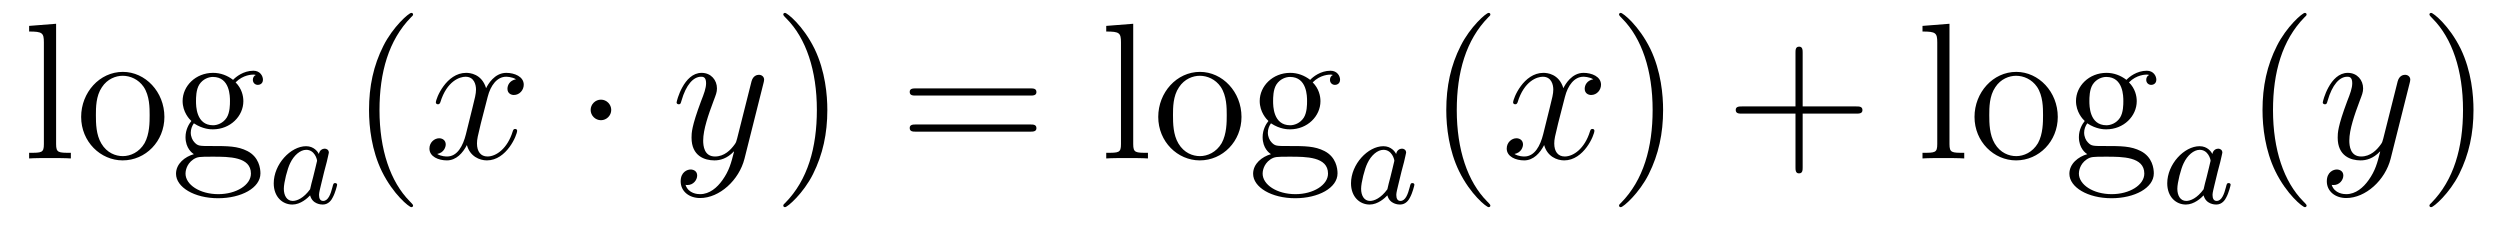 <?xml version='1.0'?>
<!-- This file was generated by dvisvgm 1.14.1 -->
<svg height='14pt' version='1.1' viewBox='0 -14 154 14' width='154pt' xmlns='http://www.w3.org/2000/svg' xmlns:xlink='http://www.w3.org/1999/xlink'>
<g id='page1'>
<g transform='matrix(1 0 0 1 -127 650)'>
<path d='M130.456 -662.536L128.794 -662.405V-662.058C129.608 -662.058 129.703 -661.974 129.703 -661.388V-655.125C129.703 -654.587 129.572 -654.587 128.794 -654.587V-654.24C129.129 -654.264 129.715 -654.264 130.073 -654.264C130.432 -654.264 131.03 -654.264 131.365 -654.24V-654.587C130.6 -654.587 130.456 -654.587 130.456 -655.125V-662.536ZM137.127 -656.798C137.127 -658.34 135.955 -659.572 134.569 -659.572C133.134 -659.572 131.999 -658.304 131.999 -656.798C131.999 -655.268 133.194 -654.12 134.557 -654.12C135.967 -654.12 137.127 -655.292 137.127 -656.798ZM134.569 -654.383C134.127 -654.383 133.588 -654.575 133.242 -655.16C132.919 -655.698 132.907 -656.404 132.907 -656.906C132.907 -657.36 132.907 -658.089 133.278 -658.627C133.612 -659.141 134.138 -659.332 134.557 -659.332C135.023 -659.332 135.525 -659.117 135.848 -658.651C136.218 -658.101 136.218 -657.348 136.218 -656.906C136.218 -656.487 136.218 -655.746 135.907 -655.184C135.573 -654.611 135.023 -654.383 134.569 -654.383ZM138.942 -656.404C139.504 -656.033 139.982 -656.033 140.114 -656.033C141.19 -656.033 141.991 -656.846 141.991 -657.767C141.991 -658.089 141.895 -658.543 141.513 -658.926C141.979 -659.404 142.54 -659.404 142.6 -659.404C142.648 -659.404 142.708 -659.404 142.756 -659.38C142.636 -659.332 142.576 -659.213 142.576 -659.081C142.576 -658.914 142.696 -658.771 142.887 -658.771C142.983 -658.771 143.198 -658.83 143.198 -659.093C143.198 -659.308 143.031 -659.643 142.612 -659.643C141.991 -659.643 141.525 -659.261 141.357 -659.081C140.999 -659.356 140.58 -659.512 140.126 -659.512C139.05 -659.512 138.249 -658.699 138.249 -657.778C138.249 -657.097 138.667 -656.655 138.787 -656.547C138.644 -656.368 138.428 -656.021 138.428 -655.555C138.428 -654.862 138.847 -654.563 138.942 -654.503C138.392 -654.348 137.843 -653.917 137.843 -653.296C137.843 -652.471 138.966 -651.789 140.437 -651.789C141.859 -651.789 143.043 -652.423 143.043 -653.32C143.043 -653.618 142.959 -654.324 142.242 -654.694C141.632 -655.005 141.034 -655.005 140.006 -655.005C139.277 -655.005 139.193 -655.005 138.978 -655.232C138.859 -655.352 138.751 -655.579 138.751 -655.83C138.751 -656.033 138.823 -656.236 138.942 -656.404ZM140.126 -656.284C139.074 -656.284 139.074 -657.492 139.074 -657.767C139.074 -657.982 139.074 -658.472 139.277 -658.794C139.504 -659.141 139.863 -659.261 140.114 -659.261C141.166 -659.261 141.166 -658.053 141.166 -657.778C141.166 -657.563 141.166 -657.073 140.963 -656.75C140.736 -656.404 140.377 -656.284 140.126 -656.284ZM140.449 -652.04C139.301 -652.04 138.428 -652.626 138.428 -653.307C138.428 -653.403 138.452 -653.869 138.906 -654.18C139.17 -654.348 139.277 -654.348 140.114 -654.348C141.106 -654.348 142.457 -654.348 142.457 -653.307C142.457 -652.602 141.548 -652.04 140.449 -652.04Z' fill-rule='evenodd'/>
<path d='M146.644 -654.516C146.572 -654.652 146.341 -654.994 145.855 -654.994C144.907 -654.994 143.862 -653.887 143.862 -652.707C143.862 -651.878 144.397 -651.4 145.01 -651.4C145.52 -651.4 145.958 -651.807 146.102 -651.966C146.245 -651.416 146.787 -651.4 146.883 -651.4C147.249 -651.4 147.432 -651.703 147.496 -651.838C147.656 -652.125 147.767 -652.587 147.767 -652.619C147.767 -652.667 147.735 -652.723 147.64 -652.723S147.528 -652.675 147.48 -652.476C147.369 -652.038 147.217 -651.623 146.907 -651.623C146.723 -651.623 146.652 -651.775 146.652 -651.998C146.652 -652.133 146.723 -652.404 146.771 -652.603C146.819 -652.803 146.938 -653.281 146.97 -653.424L147.13 -654.03C147.169 -654.221 147.257 -654.556 147.257 -654.596C147.257 -654.779 147.106 -654.843 147.002 -654.843C146.883 -654.843 146.683 -654.763 146.644 -654.516ZM146.102 -652.341C145.703 -651.791 145.289 -651.623 145.034 -651.623C144.668 -651.623 144.484 -651.958 144.484 -652.372C144.484 -652.747 144.699 -653.6 144.875 -653.95C145.106 -654.436 145.496 -654.771 145.863 -654.771C146.381 -654.771 146.532 -654.189 146.532 -654.094C146.532 -654.062 146.333 -653.281 146.285 -653.074C146.182 -652.699 146.182 -652.683 146.102 -652.341Z' fill-rule='evenodd'/>
<path d='M152.445 -651.335C152.445 -651.371 152.445 -651.395 152.242 -651.598C151.047 -652.806 150.377 -654.778 150.377 -657.217C150.377 -659.536 150.939 -661.532 152.326 -662.943C152.445 -663.05 152.445 -663.074 152.445 -663.11C152.445 -663.182 152.385 -663.206 152.337 -663.206C152.182 -663.206 151.202 -662.345 150.616 -661.173C150.007 -659.966 149.732 -658.687 149.732 -657.217C149.732 -656.152 149.899 -654.73 150.52 -653.451C151.226 -652.017 152.206 -651.239 152.337 -651.239C152.385 -651.239 152.445 -651.263 152.445 -651.335Z' fill-rule='evenodd'/>
<path d='M158.785 -659.117C158.402 -659.046 158.259 -658.759 158.259 -658.532C158.259 -658.245 158.486 -658.149 158.653 -658.149C159.012 -658.149 159.263 -658.46 159.263 -658.782C159.263 -659.285 158.689 -659.512 158.187 -659.512C157.458 -659.512 157.051 -658.794 156.944 -658.567C156.669 -659.464 155.928 -659.512 155.713 -659.512C154.493 -659.512 153.848 -657.946 153.848 -657.683C153.848 -657.635 153.895 -657.575 153.979 -657.575C154.075 -657.575 154.099 -657.647 154.123 -657.695C154.529 -659.022 155.33 -659.273 155.677 -659.273C156.215 -659.273 156.322 -658.771 156.322 -658.484C156.322 -658.221 156.25 -657.946 156.107 -657.372L155.701 -655.734C155.521 -655.017 155.175 -654.36 154.541 -654.36C154.481 -654.36 154.183 -654.36 153.931 -654.515C154.362 -654.599 154.457 -654.957 154.457 -655.101C154.457 -655.34 154.278 -655.483 154.051 -655.483C153.764 -655.483 153.453 -655.232 153.453 -654.85C153.453 -654.348 154.015 -654.12 154.529 -654.12C155.103 -654.12 155.51 -654.575 155.76 -655.065C155.952 -654.36 156.549 -654.12 156.992 -654.12C158.211 -654.12 158.856 -655.687 158.856 -655.949C158.856 -656.009 158.809 -656.057 158.737 -656.057C158.63 -656.057 158.617 -655.997 158.582 -655.902C158.259 -654.85 157.566 -654.36 157.028 -654.36C156.609 -654.36 156.382 -654.67 156.382 -655.16C156.382 -655.423 156.43 -655.615 156.621 -656.404L157.04 -658.029C157.219 -658.747 157.625 -659.273 158.175 -659.273C158.199 -659.273 158.534 -659.273 158.785 -659.117Z' fill-rule='evenodd'/>
<path d='M164.652 -657.228C164.652 -657.575 164.365 -657.862 164.018 -657.862C163.671 -657.862 163.384 -657.575 163.384 -657.228C163.384 -656.882 163.671 -656.595 164.018 -656.595C164.365 -656.595 164.652 -656.882 164.652 -657.228Z' fill-rule='evenodd'/>
<path d='M171.5 -652.901C171.177 -652.447 170.711 -652.04 170.125 -652.04C169.981 -652.04 169.407 -652.064 169.228 -652.614C169.264 -652.602 169.324 -652.602 169.348 -652.602C169.707 -652.602 169.946 -652.913 169.946 -653.188C169.946 -653.463 169.718 -653.559 169.539 -653.559C169.348 -653.559 168.929 -653.415 168.929 -652.829C168.929 -652.22 169.443 -651.801 170.125 -651.801C171.32 -651.801 172.527 -652.901 172.862 -654.228L174.034 -658.89C174.046 -658.95 174.07 -659.022 174.07 -659.093C174.07 -659.273 173.926 -659.392 173.747 -659.392C173.639 -659.392 173.388 -659.344 173.293 -658.986L172.408 -655.471C172.348 -655.256 172.348 -655.232 172.253 -655.101C172.013 -654.766 171.619 -654.36 171.045 -654.36C170.376 -654.36 170.316 -655.017 170.316 -655.34C170.316 -656.021 170.639 -656.942 170.962 -657.802C171.093 -658.149 171.165 -658.316 171.165 -658.555C171.165 -659.058 170.806 -659.512 170.22 -659.512C169.121 -659.512 168.678 -657.778 168.678 -657.683C168.678 -657.635 168.726 -657.575 168.81 -657.575C168.918 -657.575 168.929 -657.623 168.977 -657.79C169.264 -658.794 169.718 -659.273 170.185 -659.273C170.292 -659.273 170.495 -659.273 170.495 -658.878C170.495 -658.567 170.364 -658.221 170.185 -657.767C169.599 -656.2 169.599 -655.806 169.599 -655.519C169.599 -654.383 170.412 -654.12 171.009 -654.12C171.356 -654.12 171.787 -654.228 172.205 -654.67L172.217 -654.658C172.038 -653.953 171.918 -653.487 171.5 -652.901Z' fill-rule='evenodd'/>
<path d='M177.964 -657.217C177.964 -658.125 177.845 -659.607 177.176 -660.994C176.47 -662.428 175.49 -663.206 175.358 -663.206C175.311 -663.206 175.251 -663.182 175.251 -663.11C175.251 -663.074 175.251 -663.05 175.454 -662.847C176.65 -661.64 177.319 -659.667 177.319 -657.228C177.319 -654.909 176.757 -652.913 175.37 -651.502C175.251 -651.395 175.251 -651.371 175.251 -651.335C175.251 -651.263 175.311 -651.239 175.358 -651.239C175.514 -651.239 176.494 -652.1 177.08 -653.272C177.69 -654.491 177.964 -655.782 177.964 -657.217Z' fill-rule='evenodd'/>
<path d='M190.461 -658.113C190.628 -658.113 190.844 -658.113 190.844 -658.328C190.844 -658.555 190.641 -658.555 190.461 -658.555H183.42C183.253 -658.555 183.038 -658.555 183.038 -658.34C183.038 -658.113 183.241 -658.113 183.42 -658.113H190.461ZM190.461 -655.89C190.628 -655.89 190.844 -655.89 190.844 -656.105C190.844 -656.332 190.641 -656.332 190.461 -656.332H183.42C183.253 -656.332 183.038 -656.332 183.038 -656.117C183.038 -655.89 183.241 -655.89 183.42 -655.89H190.461Z' fill-rule='evenodd'/>
<path d='M196.806 -662.536L195.144 -662.405V-662.058C195.956 -662.058 196.052 -661.974 196.052 -661.388V-655.125C196.052 -654.587 195.92 -654.587 195.144 -654.587V-654.24C195.479 -654.264 196.064 -654.264 196.423 -654.264S197.38 -654.264 197.714 -654.24V-654.587C196.949 -654.587 196.806 -654.587 196.806 -655.125V-662.536ZM203.476 -656.798C203.476 -658.34 202.304 -659.572 200.918 -659.572C199.483 -659.572 198.348 -658.304 198.348 -656.798C198.348 -655.268 199.543 -654.12 200.906 -654.12C202.316 -654.12 203.476 -655.292 203.476 -656.798ZM200.918 -654.383C200.476 -654.383 199.938 -654.575 199.591 -655.16C199.268 -655.698 199.256 -656.404 199.256 -656.906C199.256 -657.36 199.256 -658.089 199.627 -658.627C199.962 -659.141 200.488 -659.332 200.906 -659.332C201.372 -659.332 201.874 -659.117 202.196 -658.651C202.567 -658.101 202.567 -657.348 202.567 -656.906C202.567 -656.487 202.567 -655.746 202.256 -655.184C201.922 -654.611 201.372 -654.383 200.918 -654.383ZM205.291 -656.404C205.854 -656.033 206.332 -656.033 206.464 -656.033C207.539 -656.033 208.34 -656.846 208.34 -657.767C208.34 -658.089 208.244 -658.543 207.862 -658.926C208.328 -659.404 208.89 -659.404 208.95 -659.404C208.998 -659.404 209.057 -659.404 209.105 -659.38C208.985 -659.332 208.926 -659.213 208.926 -659.081C208.926 -658.914 209.045 -658.771 209.237 -658.771C209.332 -658.771 209.548 -658.83 209.548 -659.093C209.548 -659.308 209.38 -659.643 208.962 -659.643C208.34 -659.643 207.874 -659.261 207.707 -659.081C207.348 -659.356 206.929 -659.512 206.476 -659.512C205.399 -659.512 204.598 -658.699 204.598 -657.778C204.598 -657.097 205.016 -656.655 205.136 -656.547C204.992 -656.368 204.778 -656.021 204.778 -655.555C204.778 -654.862 205.196 -654.563 205.291 -654.503C204.742 -654.348 204.192 -653.917 204.192 -653.296C204.192 -652.471 205.315 -651.789 206.786 -651.789C208.208 -651.789 209.392 -652.423 209.392 -653.32C209.392 -653.618 209.308 -654.324 208.591 -654.694C207.982 -655.005 207.384 -655.005 206.356 -655.005C205.626 -655.005 205.542 -655.005 205.327 -655.232C205.208 -655.352 205.1 -655.579 205.1 -655.83C205.1 -656.033 205.172 -656.236 205.291 -656.404ZM206.476 -656.284C205.423 -656.284 205.423 -657.492 205.423 -657.767C205.423 -657.982 205.423 -658.472 205.626 -658.794C205.854 -659.141 206.212 -659.261 206.464 -659.261C207.515 -659.261 207.515 -658.053 207.515 -657.778C207.515 -657.563 207.515 -657.073 207.312 -656.75C207.085 -656.404 206.726 -656.284 206.476 -656.284ZM206.798 -652.04C205.65 -652.04 204.778 -652.626 204.778 -653.307C204.778 -653.403 204.802 -653.869 205.255 -654.18C205.519 -654.348 205.626 -654.348 206.464 -654.348C207.455 -654.348 208.806 -654.348 208.806 -653.307C208.806 -652.602 207.898 -652.04 206.798 -652.04Z' fill-rule='evenodd'/>
<path d='M213.004 -654.516C212.932 -654.652 212.701 -654.994 212.215 -654.994C211.266 -654.994 210.222 -653.887 210.222 -652.707C210.222 -651.878 210.756 -651.4 211.37 -651.4C211.88 -651.4 212.318 -651.807 212.462 -651.966C212.605 -651.416 213.146 -651.4 213.242 -651.4C213.61 -651.4 213.792 -651.703 213.857 -651.838C214.015 -652.125 214.127 -652.587 214.127 -652.619C214.127 -652.667 214.096 -652.723 214 -652.723C213.904 -652.723 213.888 -652.675 213.84 -652.476C213.728 -652.038 213.577 -651.623 213.266 -651.623C213.084 -651.623 213.012 -651.775 213.012 -651.998C213.012 -652.133 213.084 -652.404 213.131 -652.603C213.179 -652.803 213.299 -653.281 213.33 -653.424L213.49 -654.03C213.529 -654.221 213.617 -654.556 213.617 -654.596C213.617 -654.779 213.466 -654.843 213.362 -654.843C213.242 -654.843 213.043 -654.763 213.004 -654.516ZM212.462 -652.341C212.064 -651.791 211.649 -651.623 211.394 -651.623C211.027 -651.623 210.844 -651.958 210.844 -652.372C210.844 -652.747 211.06 -653.6 211.235 -653.95C211.465 -654.436 211.856 -654.771 212.222 -654.771C212.741 -654.771 212.892 -654.189 212.892 -654.094C212.892 -654.062 212.693 -653.281 212.645 -653.074C212.542 -652.699 212.542 -652.683 212.462 -652.341Z' fill-rule='evenodd'/>
<path d='M218.806 -651.335C218.806 -651.371 218.806 -651.395 218.602 -651.598C217.406 -652.806 216.737 -654.778 216.737 -657.217C216.737 -659.536 217.298 -661.532 218.686 -662.943C218.806 -663.05 218.806 -663.074 218.806 -663.11C218.806 -663.182 218.746 -663.206 218.698 -663.206C218.542 -663.206 217.562 -662.345 216.977 -661.173C216.366 -659.966 216.091 -658.687 216.091 -657.217C216.091 -656.152 216.259 -654.73 216.881 -653.451C217.585 -652.017 218.566 -651.239 218.698 -651.239C218.746 -651.239 218.806 -651.263 218.806 -651.335Z' fill-rule='evenodd'/>
<path d='M225.145 -659.117C224.762 -659.046 224.618 -658.759 224.618 -658.532C224.618 -658.245 224.846 -658.149 225.013 -658.149C225.372 -658.149 225.623 -658.46 225.623 -658.782C225.623 -659.285 225.049 -659.512 224.548 -659.512C223.818 -659.512 223.411 -658.794 223.304 -658.567C223.028 -659.464 222.288 -659.512 222.073 -659.512C220.853 -659.512 220.207 -657.946 220.207 -657.683C220.207 -657.635 220.255 -657.575 220.339 -657.575C220.435 -657.575 220.459 -657.647 220.483 -657.695C220.889 -659.022 221.69 -659.273 222.037 -659.273C222.575 -659.273 222.683 -658.771 222.683 -658.484C222.683 -658.221 222.611 -657.946 222.467 -657.372L222.061 -655.734C221.881 -655.017 221.534 -654.36 220.901 -654.36C220.842 -654.36 220.543 -654.36 220.291 -654.515C220.722 -654.599 220.817 -654.957 220.817 -655.101C220.817 -655.34 220.638 -655.483 220.411 -655.483C220.124 -655.483 219.814 -655.232 219.814 -654.85C219.814 -654.348 220.375 -654.12 220.889 -654.12C221.462 -654.12 221.869 -654.575 222.12 -655.065C222.312 -654.36 222.91 -654.12 223.351 -654.12C224.572 -654.12 225.216 -655.687 225.216 -655.949C225.216 -656.009 225.168 -656.057 225.097 -656.057C224.989 -656.057 224.977 -655.997 224.941 -655.902C224.618 -654.85 223.926 -654.36 223.387 -654.36C222.97 -654.36 222.742 -654.67 222.742 -655.16C222.742 -655.423 222.79 -655.615 222.982 -656.404L223.399 -658.029C223.579 -658.747 223.985 -659.273 224.536 -659.273C224.56 -659.273 224.894 -659.273 225.145 -659.117Z' fill-rule='evenodd'/>
<path d='M229.447 -657.217C229.447 -658.125 229.328 -659.607 228.659 -660.994C227.953 -662.428 226.973 -663.206 226.841 -663.206C226.794 -663.206 226.734 -663.182 226.734 -663.11C226.734 -663.074 226.734 -663.05 226.937 -662.847C228.132 -661.64 228.802 -659.667 228.802 -657.228C228.802 -654.909 228.24 -652.913 226.853 -651.502C226.734 -651.395 226.734 -651.371 226.734 -651.335C226.734 -651.263 226.794 -651.239 226.841 -651.239C226.997 -651.239 227.977 -652.1 228.563 -653.272C229.172 -654.491 229.447 -655.782 229.447 -657.217Z' fill-rule='evenodd'/>
<path d='M238.044 -657.001H241.344C241.511 -657.001 241.727 -657.001 241.727 -657.217C241.727 -657.444 241.523 -657.444 241.344 -657.444H238.044V-660.743C238.044 -660.91 238.044 -661.126 237.829 -661.126C237.602 -661.126 237.602 -660.922 237.602 -660.743V-657.444H234.302C234.136 -657.444 233.921 -657.444 233.921 -657.228C233.921 -657.001 234.124 -657.001 234.302 -657.001H237.602V-653.702C237.602 -653.535 237.602 -653.32 237.817 -653.32C238.044 -653.32 238.044 -653.523 238.044 -653.702V-657.001Z' fill-rule='evenodd'/>
<path d='M247.088 -662.536L245.426 -662.405V-662.058C246.24 -662.058 246.335 -661.974 246.335 -661.388V-655.125C246.335 -654.587 246.204 -654.587 245.426 -654.587V-654.24C245.761 -654.264 246.347 -654.264 246.706 -654.264C247.064 -654.264 247.662 -654.264 247.997 -654.24V-654.587C247.231 -654.587 247.088 -654.587 247.088 -655.125V-662.536ZM253.759 -656.798C253.759 -658.34 252.587 -659.572 251.201 -659.572C249.767 -659.572 248.63 -658.304 248.63 -656.798C248.63 -655.268 249.826 -654.12 251.189 -654.12C252.6 -654.12 253.759 -655.292 253.759 -656.798ZM251.201 -654.383C250.758 -654.383 250.22 -654.575 249.874 -655.16C249.551 -655.698 249.539 -656.404 249.539 -656.906C249.539 -657.36 249.539 -658.089 249.91 -658.627C250.244 -659.141 250.77 -659.332 251.189 -659.332C251.656 -659.332 252.157 -659.117 252.48 -658.651C252.851 -658.101 252.851 -657.348 252.851 -656.906C252.851 -656.487 252.851 -655.746 252.54 -655.184C252.205 -654.611 251.656 -654.383 251.201 -654.383ZM255.575 -656.404C256.136 -656.033 256.614 -656.033 256.746 -656.033C257.822 -656.033 258.623 -656.846 258.623 -657.767C258.623 -658.089 258.527 -658.543 258.145 -658.926C258.611 -659.404 259.172 -659.404 259.232 -659.404C259.28 -659.404 259.34 -659.404 259.388 -659.38C259.268 -659.332 259.208 -659.213 259.208 -659.081C259.208 -658.914 259.328 -658.771 259.519 -658.771C259.615 -658.771 259.83 -658.83 259.83 -659.093C259.83 -659.308 259.663 -659.643 259.244 -659.643C258.623 -659.643 258.156 -659.261 257.989 -659.081C257.63 -659.356 257.212 -659.512 256.758 -659.512C255.682 -659.512 254.881 -658.699 254.881 -657.778C254.881 -657.097 255.299 -656.655 255.419 -656.547C255.276 -656.368 255.06 -656.021 255.06 -655.555C255.06 -654.862 255.479 -654.563 255.575 -654.503C255.024 -654.348 254.474 -653.917 254.474 -653.296C254.474 -652.471 255.599 -651.789 257.069 -651.789C258.491 -651.789 259.675 -652.423 259.675 -653.32C259.675 -653.618 259.591 -654.324 258.874 -654.694C258.264 -655.005 257.666 -655.005 256.638 -655.005C255.91 -655.005 255.826 -655.005 255.611 -655.232C255.491 -655.352 255.383 -655.579 255.383 -655.83C255.383 -656.033 255.455 -656.236 255.575 -656.404ZM256.758 -656.284C255.706 -656.284 255.706 -657.492 255.706 -657.767C255.706 -657.982 255.706 -658.472 255.91 -658.794C256.136 -659.141 256.495 -659.261 256.746 -659.261C257.798 -659.261 257.798 -658.053 257.798 -657.778C257.798 -657.563 257.798 -657.073 257.594 -656.75C257.368 -656.404 257.009 -656.284 256.758 -656.284ZM257.081 -652.04C255.934 -652.04 255.06 -652.626 255.06 -653.307C255.06 -653.403 255.084 -653.869 255.539 -654.18C255.802 -654.348 255.91 -654.348 256.746 -654.348C257.738 -654.348 259.09 -654.348 259.09 -653.307C259.09 -652.602 258.18 -652.04 257.081 -652.04Z' fill-rule='evenodd'/>
<path d='M263.284 -654.516C263.212 -654.652 262.981 -654.994 262.495 -654.994C261.546 -654.994 260.502 -653.887 260.502 -652.707C260.502 -651.878 261.036 -651.4 261.65 -651.4C262.16 -651.4 262.598 -651.807 262.742 -651.966C262.885 -651.416 263.426 -651.4 263.522 -651.4C263.89 -651.4 264.072 -651.703 264.137 -651.838C264.295 -652.125 264.407 -652.587 264.407 -652.619C264.407 -652.667 264.376 -652.723 264.28 -652.723C264.184 -652.723 264.168 -652.675 264.12 -652.476C264.008 -652.038 263.857 -651.623 263.546 -651.623C263.364 -651.623 263.292 -651.775 263.292 -651.998C263.292 -652.133 263.364 -652.404 263.411 -652.603C263.459 -652.803 263.579 -653.281 263.61 -653.424L263.77 -654.03C263.809 -654.221 263.897 -654.556 263.897 -654.596C263.897 -654.779 263.746 -654.843 263.642 -654.843C263.522 -654.843 263.323 -654.763 263.284 -654.516ZM262.742 -652.341C262.344 -651.791 261.929 -651.623 261.674 -651.623C261.307 -651.623 261.124 -651.958 261.124 -652.372C261.124 -652.747 261.34 -653.6 261.515 -653.95C261.745 -654.436 262.136 -654.771 262.502 -654.771C263.021 -654.771 263.172 -654.189 263.172 -654.094C263.172 -654.062 262.973 -653.281 262.925 -653.074C262.822 -652.699 262.822 -652.683 262.742 -652.341Z' fill-rule='evenodd'/>
<path d='M269.086 -651.335C269.086 -651.371 269.086 -651.395 268.882 -651.598C267.686 -652.806 267.017 -654.778 267.017 -657.217C267.017 -659.536 267.578 -661.532 268.966 -662.943C269.086 -663.05 269.086 -663.074 269.086 -663.11C269.086 -663.182 269.026 -663.206 268.978 -663.206C268.822 -663.206 267.842 -662.345 267.257 -661.173C266.646 -659.966 266.371 -658.687 266.371 -657.217C266.371 -656.152 266.539 -654.73 267.161 -653.451C267.865 -652.017 268.846 -651.239 268.978 -651.239C269.026 -651.239 269.086 -651.263 269.086 -651.335Z' fill-rule='evenodd'/>
<path d='M272.903 -652.901C272.58 -652.447 272.113 -652.04 271.528 -652.04C271.385 -652.04 270.81 -652.064 270.631 -652.614C270.667 -652.602 270.727 -652.602 270.751 -652.602C271.11 -652.602 271.349 -652.913 271.349 -653.188C271.349 -653.463 271.122 -653.559 270.942 -653.559C270.751 -653.559 270.332 -653.415 270.332 -652.829C270.332 -652.22 270.846 -651.801 271.528 -651.801C272.723 -651.801 273.93 -652.901 274.265 -654.228L275.437 -658.89C275.448 -658.95 275.473 -659.022 275.473 -659.093C275.473 -659.273 275.329 -659.392 275.15 -659.392C275.042 -659.392 274.792 -659.344 274.696 -658.986L273.811 -655.471C273.751 -655.256 273.751 -655.232 273.655 -655.101C273.416 -654.766 273.022 -654.36 272.448 -654.36C271.778 -654.36 271.718 -655.017 271.718 -655.34C271.718 -656.021 272.041 -656.942 272.364 -657.802C272.496 -658.149 272.568 -658.316 272.568 -658.555C272.568 -659.058 272.209 -659.512 271.624 -659.512C270.523 -659.512 270.082 -657.778 270.082 -657.683C270.082 -657.635 270.13 -657.575 270.212 -657.575C270.32 -657.575 270.332 -657.623 270.38 -657.79C270.667 -658.794 271.122 -659.273 271.588 -659.273C271.696 -659.273 271.898 -659.273 271.898 -658.878C271.898 -658.567 271.768 -658.221 271.588 -657.767C271.002 -656.2 271.002 -655.806 271.002 -655.519C271.002 -654.383 271.814 -654.12 272.412 -654.12C272.759 -654.12 273.19 -654.228 273.607 -654.67L273.62 -654.658C273.44 -653.953 273.32 -653.487 272.903 -652.901Z' fill-rule='evenodd'/>
<path d='M279.367 -657.217C279.367 -658.125 279.248 -659.607 278.579 -660.994C277.873 -662.428 276.893 -663.206 276.762 -663.206C276.714 -663.206 276.654 -663.182 276.654 -663.11C276.654 -663.074 276.654 -663.05 276.857 -662.847C278.053 -661.64 278.722 -659.667 278.722 -657.228C278.722 -654.909 278.16 -652.913 276.773 -651.502C276.654 -651.395 276.654 -651.371 276.654 -651.335C276.654 -651.263 276.714 -651.239 276.762 -651.239C276.917 -651.239 277.897 -652.1 278.483 -653.272C279.092 -654.491 279.367 -655.782 279.367 -657.217Z' fill-rule='evenodd'/>
</g>
</g>
</svg>
